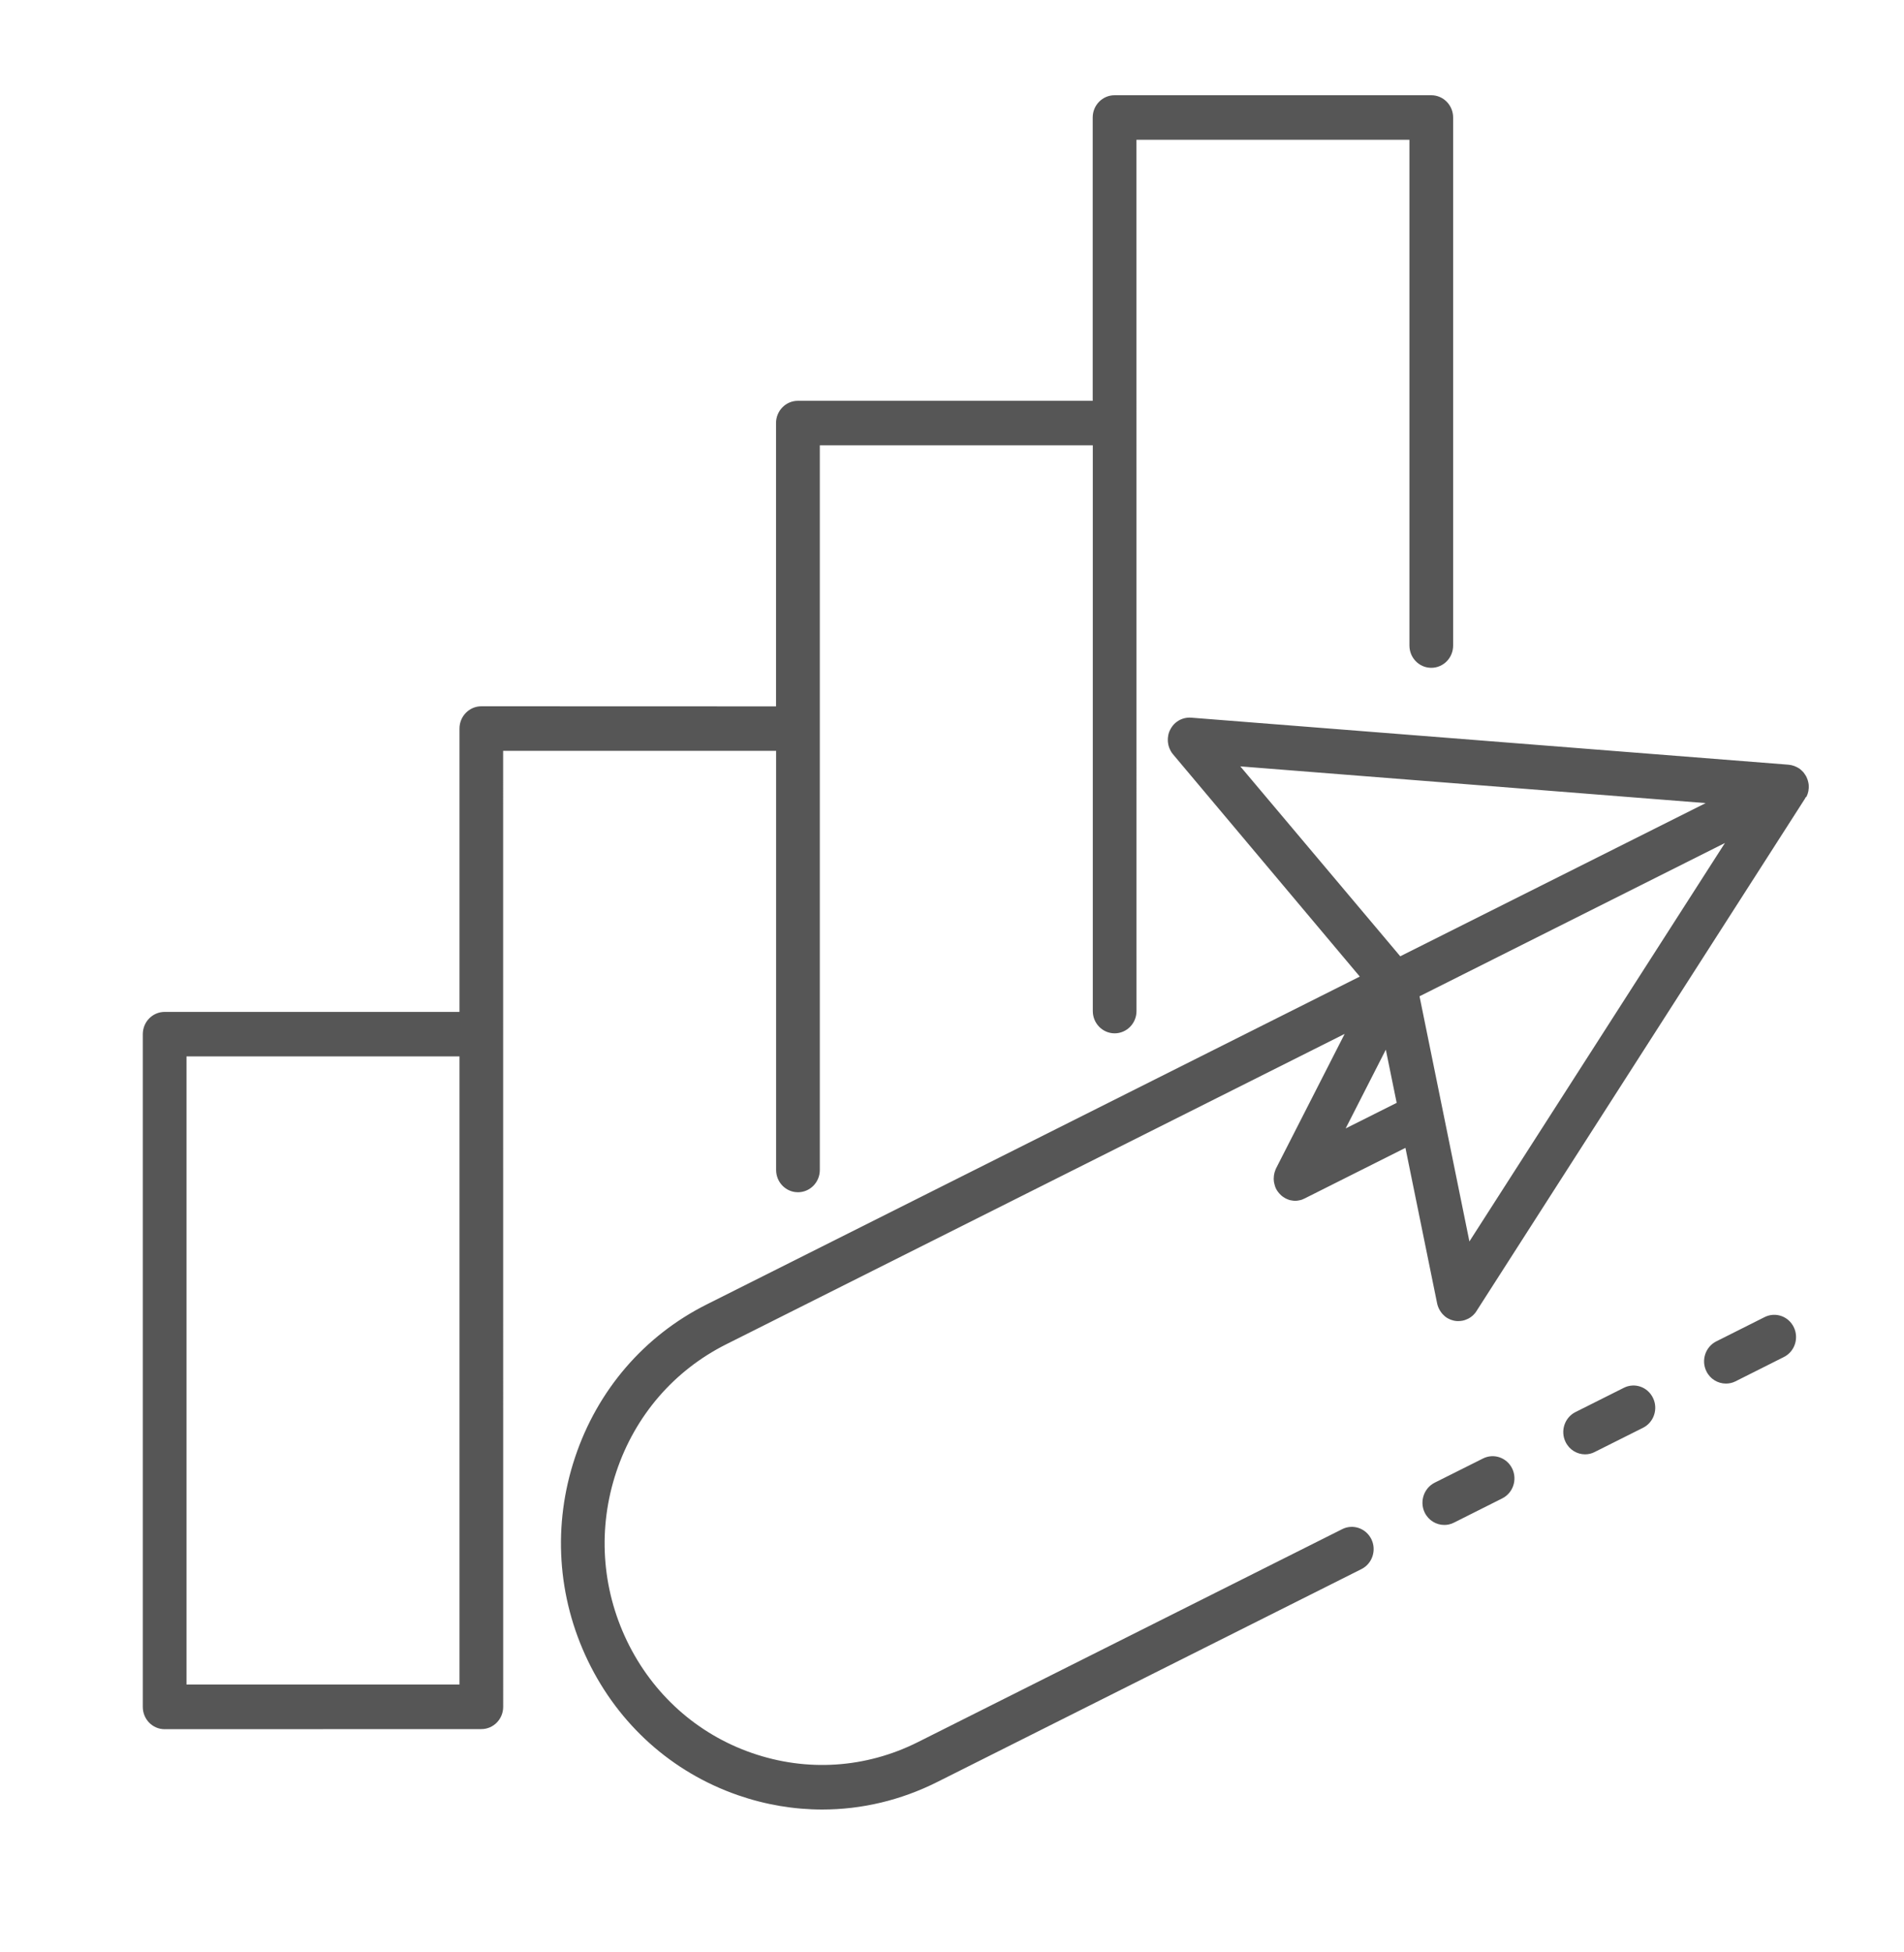 <?xml version="1.0" encoding="UTF-8"?>
<svg xmlns="http://www.w3.org/2000/svg" width="40" height="41" viewBox="0 0 40 41" fill="none">
  <path d="M37.953 16.727C37.961 16.71 37.968 16.694 37.974 16.676C37.975 16.673 37.975 16.67 37.977 16.667C37.981 16.652 37.986 16.638 37.989 16.622C37.99 16.617 37.99 16.611 37.992 16.607C37.995 16.592 37.996 16.578 37.997 16.563C37.997 16.56 37.999 16.556 37.999 16.553C38 16.533 38 16.515 37.999 16.496V16.493C37.997 16.476 37.996 16.458 37.992 16.442C37.99 16.437 37.99 16.433 37.989 16.428C37.986 16.415 37.981 16.4 37.978 16.386C37.977 16.382 37.975 16.377 37.974 16.373C37.968 16.355 37.961 16.338 37.953 16.32C37.944 16.304 37.936 16.287 37.925 16.271C37.922 16.266 37.919 16.263 37.916 16.259C37.908 16.247 37.9 16.236 37.892 16.224C37.889 16.221 37.886 16.217 37.883 16.214C37.871 16.2 37.859 16.188 37.847 16.178C37.846 16.176 37.846 16.176 37.844 16.175C37.831 16.163 37.816 16.151 37.802 16.14C37.799 16.137 37.794 16.136 37.791 16.134C37.78 16.127 37.768 16.119 37.755 16.113C37.75 16.11 37.744 16.109 37.74 16.106C37.727 16.1 37.714 16.094 37.702 16.089C37.699 16.088 37.694 16.086 37.691 16.085C37.675 16.079 37.658 16.074 37.642 16.07C37.637 16.068 37.631 16.068 37.627 16.067C37.614 16.064 37.6 16.062 37.587 16.061C37.584 16.061 37.581 16.059 37.578 16.059L25.026 15.071C24.91 15.062 24.788 15.098 24.692 15.182C24.67 15.201 24.65 15.222 24.632 15.246C24.625 15.255 24.617 15.266 24.612 15.276C24.61 15.279 24.607 15.281 24.606 15.284C24.6 15.293 24.595 15.302 24.591 15.311C24.588 15.315 24.585 15.32 24.584 15.324C24.579 15.332 24.576 15.339 24.573 15.347C24.57 15.353 24.567 15.359 24.564 15.366C24.562 15.374 24.56 15.381 24.557 15.387C24.554 15.395 24.553 15.402 24.55 15.41C24.548 15.417 24.547 15.425 24.545 15.432C24.544 15.44 24.542 15.447 24.541 15.453C24.54 15.464 24.538 15.476 24.537 15.488C24.537 15.491 24.535 15.495 24.535 15.498C24.534 15.513 24.534 15.528 24.534 15.545C24.534 15.552 24.535 15.56 24.535 15.567C24.535 15.575 24.537 15.582 24.537 15.591C24.538 15.599 24.54 15.608 24.541 15.615C24.542 15.623 24.542 15.629 24.544 15.636C24.545 15.644 24.548 15.651 24.55 15.659C24.551 15.666 24.553 15.674 24.556 15.68C24.559 15.687 24.56 15.693 24.563 15.701C24.566 15.708 24.569 15.716 24.572 15.723C24.575 15.729 24.578 15.735 24.581 15.741C24.584 15.749 24.588 15.756 24.591 15.764C24.594 15.771 24.598 15.777 24.603 15.783C24.607 15.789 24.61 15.797 24.614 15.803C24.623 15.815 24.632 15.828 24.642 15.839L28.567 20.508L14.849 27.392C13.535 28.05 12.551 29.192 12.08 30.607C11.608 32.02 11.705 33.536 12.351 34.876C12.997 36.215 14.116 37.218 15.503 37.699C16.083 37.9 16.68 38 17.274 38C18.102 38 18.925 37.806 19.69 37.422L28.602 32.951C28.829 32.837 28.923 32.556 28.811 32.325C28.699 32.094 28.424 31.998 28.198 32.112L19.284 36.584C18.189 37.133 16.952 37.214 15.797 36.813C14.643 36.413 13.712 35.578 13.173 34.463C12.635 33.347 12.555 32.086 12.948 30.908C13.341 29.73 14.16 28.781 15.253 28.232L28.249 21.712L26.811 24.53C26.809 24.533 26.808 24.538 26.806 24.541C26.802 24.548 26.799 24.557 26.796 24.564C26.793 24.572 26.79 24.578 26.789 24.585C26.786 24.593 26.784 24.601 26.781 24.607C26.778 24.614 26.777 24.622 26.774 24.631C26.772 24.637 26.771 24.644 26.77 24.65C26.768 24.659 26.767 24.666 26.765 24.675C26.764 24.683 26.764 24.689 26.762 24.697C26.761 24.704 26.761 24.713 26.761 24.721C26.761 24.728 26.761 24.735 26.759 24.743V24.765C26.759 24.773 26.761 24.782 26.761 24.79C26.761 24.797 26.762 24.803 26.762 24.809C26.764 24.818 26.765 24.826 26.767 24.834C26.768 24.84 26.77 24.848 26.771 24.854C26.772 24.863 26.775 24.87 26.777 24.878C26.778 24.886 26.781 24.892 26.783 24.899C26.786 24.907 26.787 24.914 26.79 24.922C26.793 24.929 26.796 24.936 26.799 24.944C26.8 24.947 26.802 24.951 26.803 24.954C26.805 24.956 26.806 24.957 26.806 24.96C26.815 24.979 26.825 24.995 26.836 25.012C26.837 25.013 26.839 25.015 26.84 25.017C26.85 25.031 26.861 25.044 26.872 25.058C26.875 25.062 26.88 25.066 26.883 25.07C26.895 25.082 26.908 25.096 26.919 25.106C26.921 25.108 26.922 25.109 26.924 25.11C26.939 25.122 26.953 25.133 26.97 25.143C26.974 25.146 26.98 25.149 26.984 25.152C26.99 25.155 26.996 25.16 27.002 25.163C27.006 25.166 27.012 25.168 27.018 25.171C27.025 25.174 27.033 25.178 27.04 25.181C27.052 25.186 27.064 25.19 27.075 25.195C27.083 25.196 27.089 25.199 27.095 25.201C27.109 25.205 27.122 25.208 27.137 25.209C27.142 25.211 27.148 25.211 27.152 25.212C27.171 25.215 27.192 25.217 27.211 25.217C27.23 25.217 27.249 25.215 27.268 25.212C27.273 25.211 27.278 25.211 27.283 25.209C27.298 25.206 27.311 25.205 27.324 25.201C27.33 25.199 27.337 25.198 27.343 25.195C27.355 25.192 27.367 25.187 27.378 25.181C27.386 25.178 27.392 25.175 27.399 25.172C27.404 25.171 27.408 25.169 27.412 25.166L29.526 24.105L30.191 27.368C30.195 27.394 30.204 27.419 30.213 27.443C30.215 27.446 30.215 27.448 30.216 27.451C30.225 27.473 30.235 27.494 30.247 27.514C30.248 27.517 30.251 27.521 30.253 27.524C30.265 27.544 30.278 27.562 30.293 27.58C30.295 27.583 30.297 27.586 30.3 27.589C30.316 27.605 30.332 27.623 30.35 27.638L30.351 27.64C30.363 27.649 30.375 27.658 30.387 27.667C30.391 27.67 30.397 27.673 30.401 27.676C30.41 27.68 30.419 27.686 30.428 27.691C30.441 27.698 30.454 27.704 30.469 27.71C30.478 27.713 30.485 27.718 30.494 27.719C30.51 27.724 30.526 27.728 30.541 27.733C30.548 27.734 30.556 27.736 30.563 27.737C30.587 27.742 30.612 27.743 30.635 27.743C30.651 27.743 30.669 27.742 30.687 27.74C30.693 27.739 30.698 27.739 30.706 27.737C30.713 27.736 30.722 27.736 30.729 27.734C30.732 27.733 30.735 27.733 30.738 27.731C30.745 27.73 30.751 27.728 30.757 27.727C30.768 27.724 30.778 27.721 30.788 27.716C30.794 27.715 30.8 27.712 30.806 27.709C30.818 27.704 30.828 27.698 30.84 27.694C30.844 27.691 30.849 27.689 30.853 27.688C30.868 27.679 30.882 27.671 30.897 27.661C30.9 27.659 30.901 27.658 30.904 27.655C30.916 27.646 30.927 27.637 30.938 27.628C30.943 27.623 30.947 27.62 30.951 27.616C30.96 27.607 30.969 27.599 30.977 27.589C30.981 27.584 30.984 27.58 30.988 27.575C31 27.562 31.01 27.547 31.019 27.532L37.909 16.788C37.911 16.785 37.912 16.784 37.914 16.781C37.921 16.769 37.928 16.755 37.934 16.743C37.949 16.736 37.952 16.731 37.953 16.727ZM30.87 26.07L29.822 20.922L36.238 17.703L30.87 26.07ZM29.417 20.082L26.057 16.094L35.834 16.865L29.417 20.082ZM28.27 23.697L29.114 22.043L29.342 23.16L28.27 23.697ZM31.769 30.84C31.881 31.072 31.787 31.352 31.56 31.466L30.544 31.976C30.479 32.009 30.41 32.024 30.342 32.024C30.173 32.024 30.01 31.928 29.93 31.763C29.819 31.532 29.913 31.252 30.139 31.137L31.156 30.628C31.384 30.514 31.657 30.61 31.769 30.84ZM34.727 29.357C34.839 29.588 34.745 29.869 34.518 29.983L33.502 30.492C33.437 30.526 33.368 30.541 33.3 30.541C33.131 30.541 32.968 30.445 32.889 30.279C32.777 30.049 32.871 29.768 33.097 29.654L34.114 29.144C34.342 29.029 34.615 29.125 34.727 29.357ZM37.685 27.872C37.797 28.103 37.703 28.384 37.477 28.497L36.46 29.008C36.395 29.041 36.326 29.055 36.259 29.055C36.089 29.055 35.926 28.959 35.847 28.794C35.735 28.564 35.829 28.283 36.056 28.169L37.072 27.659C37.3 27.545 37.574 27.641 37.685 27.872ZM16.305 24.569C16.305 24.827 16.509 25.037 16.764 25.037C17.017 25.037 17.223 24.828 17.223 24.569V9.351H22.958V21.232C22.958 21.49 23.163 21.7 23.417 21.7C23.67 21.7 23.876 21.491 23.876 21.232L23.875 2.935H29.61V13.556C29.61 13.814 29.814 14.024 30.069 14.024C30.322 14.024 30.528 13.816 30.528 13.556V2.468C30.528 2.209 30.322 2 30.069 2H23.415C23.162 2 22.956 2.208 22.956 2.468V8.417H16.762C16.509 8.417 16.303 8.626 16.303 8.885V14.834L10.112 14.832C9.859 14.832 9.653 15.041 9.653 15.3V21.25H3.459C3.206 21.25 3 21.458 3 21.718V35.845C3 36.103 3.204 36.313 3.459 36.313L10.112 36.311C10.365 36.311 10.571 36.103 10.571 35.843L10.57 15.767H16.305L16.305 24.569ZM9.653 22.184V35.375H3.918V22.184H9.653Z" fill="#565656"></path>
</svg>
